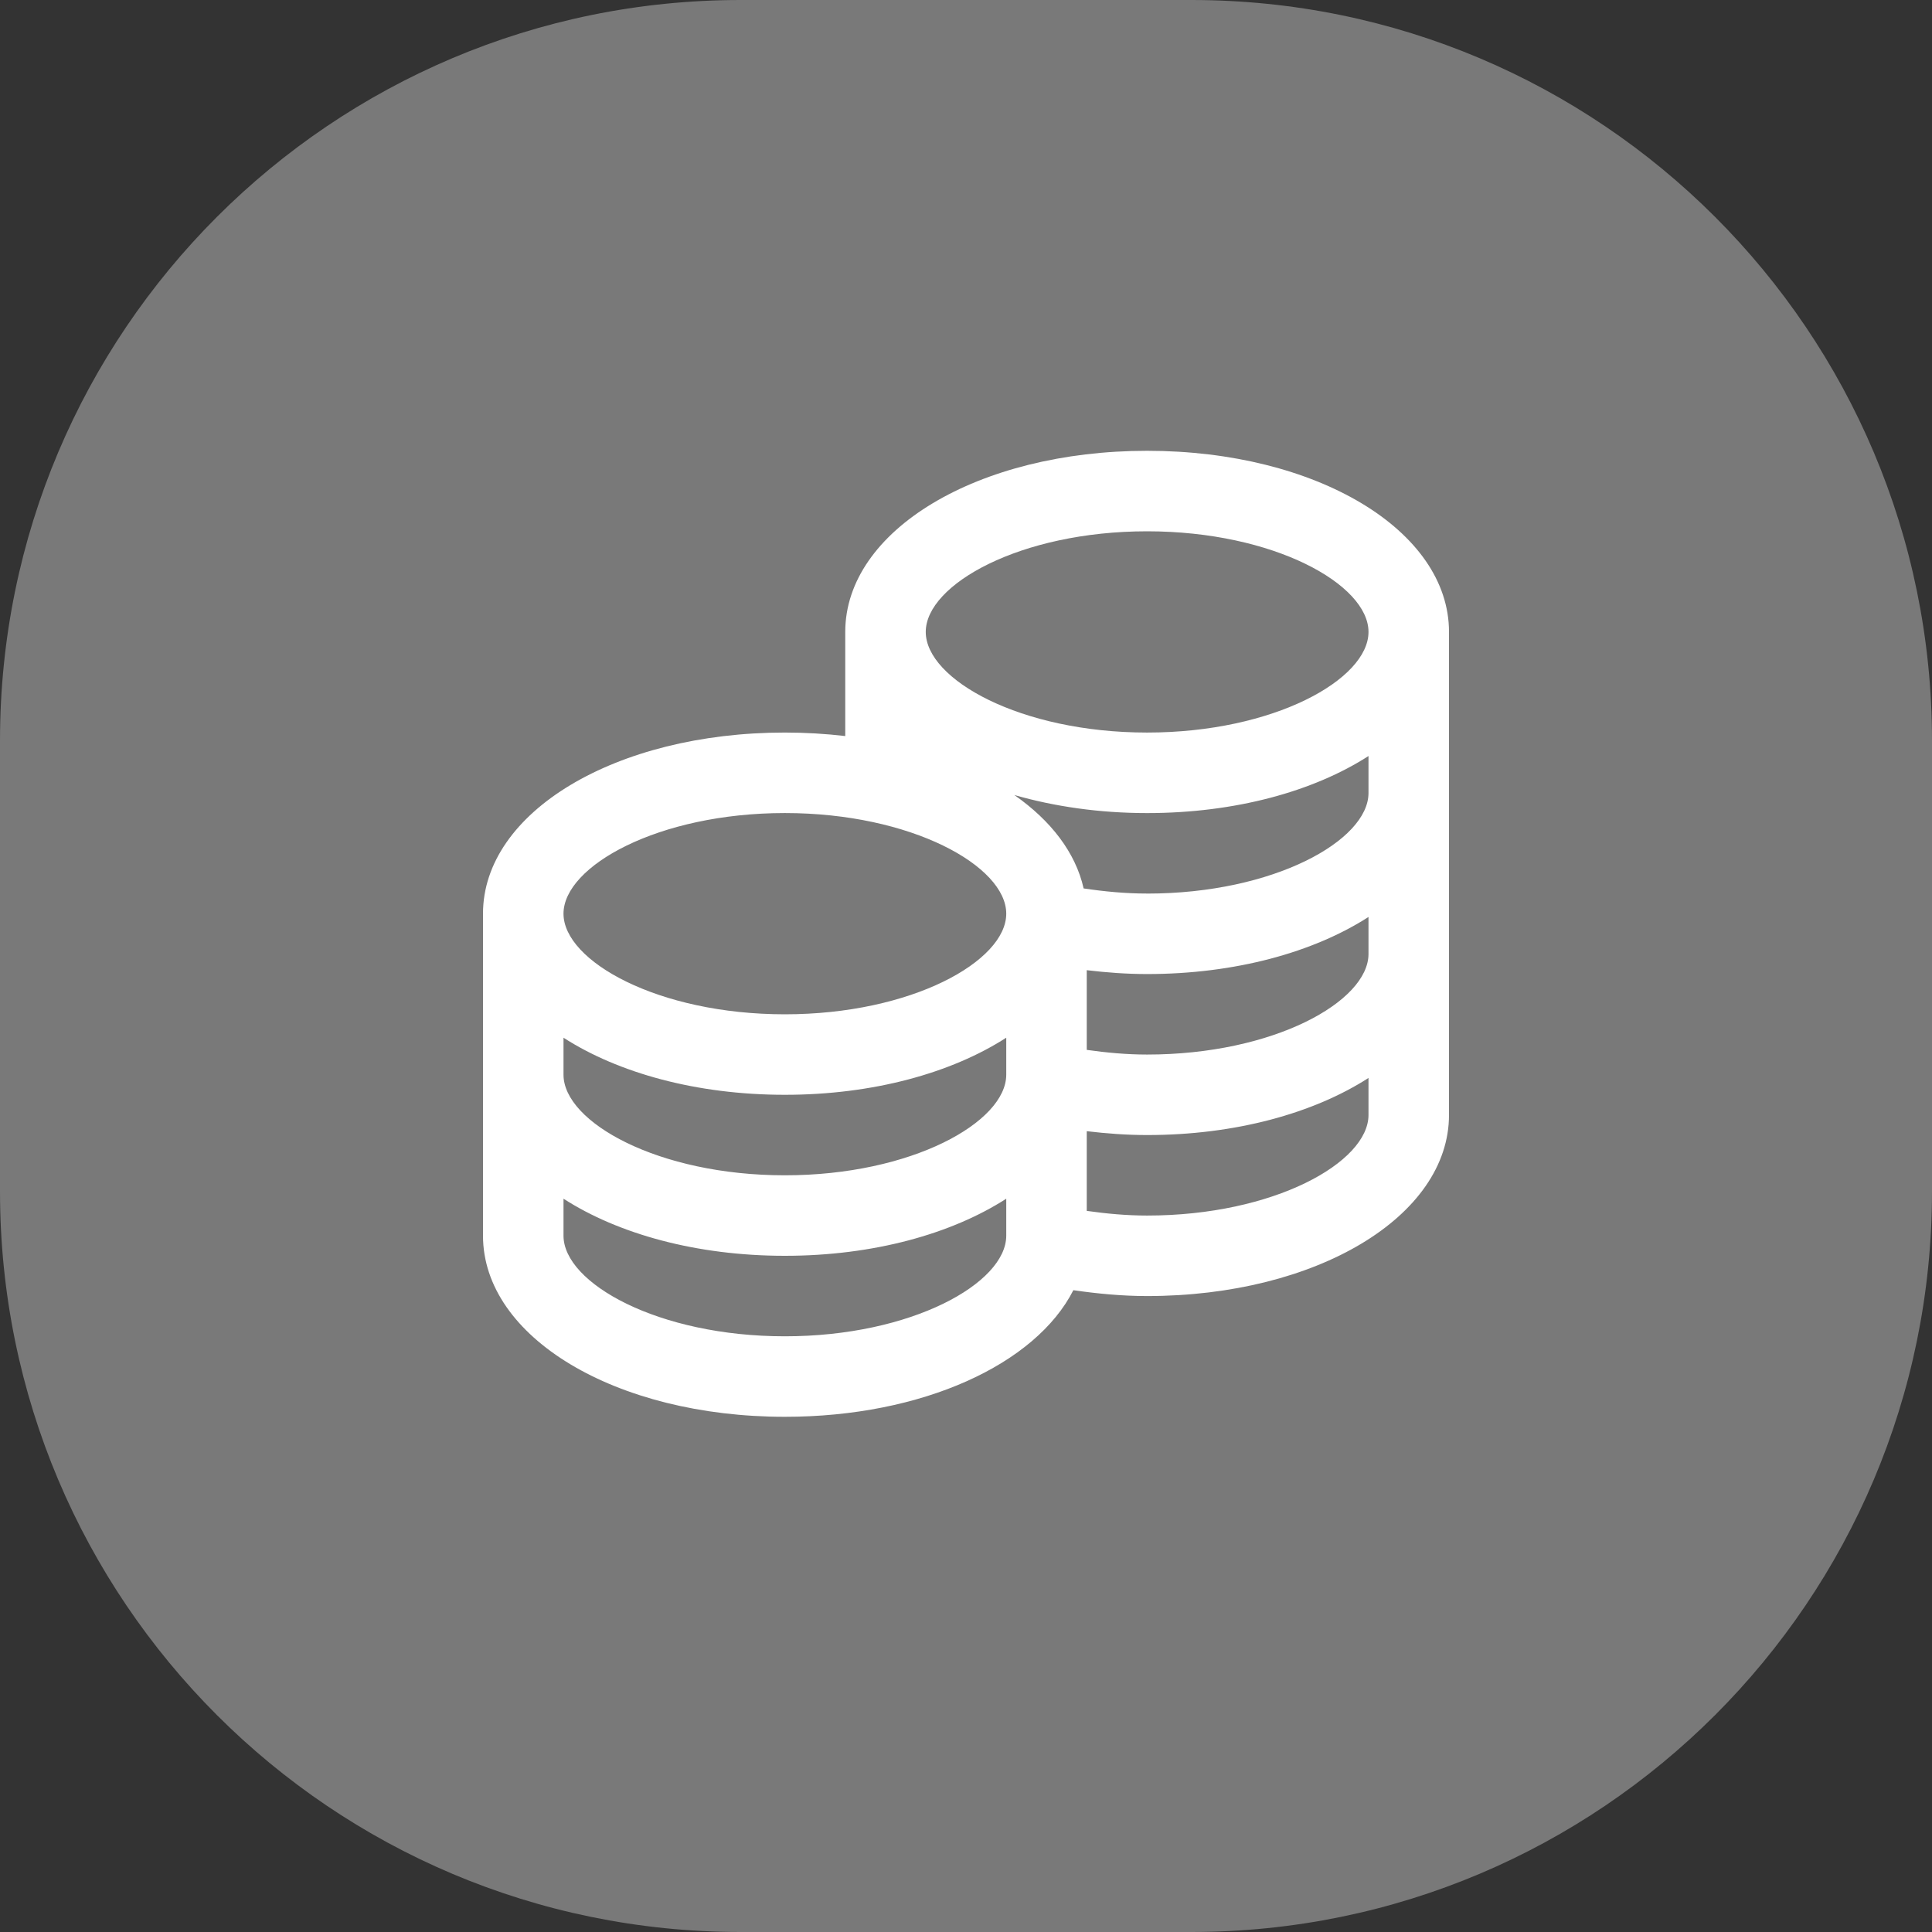 <svg width="60" height="60" viewBox="0 0 60 60" fill="none" xmlns="http://www.w3.org/2000/svg">
<rect x="0" y="0" width="60" height="60" fill="#333333" stroke="none"/>
<path d="M37 0C49.703 0 60 10.297 60 23V37C60 49.703 49.703 60 37 60H23C10.297 60 0 49.703 0 37V23C0 10.297 10.297 0 23 0H37Z" fill="white" fill-opacity="0.34"/>
<g clip-path="url(#clip0_2_2)">
<path d="M35.625 14C30.367 14 26.25 16.471 26.25 19.625V22.859C25.645 22.788 25.019 22.75 24.375 22.75C19.117 22.75 15 25.221 15 28.375V38.375C15 41.529 19.117 44 24.375 44C28.645 44 32.164 42.37 33.334 40.068C34.08 40.176 34.843 40.25 35.625 40.25C40.883 40.25 45 37.779 45 34.625V19.625C45 16.471 40.883 14 35.625 14ZM35.625 16.5C39.56 16.5 42.5 18.15 42.5 19.625C42.5 21.1 39.56 22.75 35.625 22.75C31.69 22.75 28.75 21.1 28.75 19.625C28.75 18.15 31.69 16.5 35.625 16.5ZM24.375 25.25C28.31 25.25 31.25 26.9 31.25 28.375C31.25 29.85 28.31 31.5 24.375 31.5C20.44 31.5 17.5 29.85 17.5 28.375C17.5 26.9 20.44 25.25 24.375 25.25ZM17.5 32.227C19.2 33.321 21.629 34 24.375 34C27.121 34 29.55 33.321 31.25 32.227V33.375C31.25 34.85 28.31 36.5 24.375 36.5C20.44 36.5 17.5 34.85 17.5 33.375V32.227ZM24.375 41.5C20.44 41.5 17.5 39.85 17.5 38.375V37.227C19.2 38.321 21.629 39 24.375 39C27.121 39 29.55 38.321 31.25 37.227V38.375C31.25 39.85 28.31 41.5 24.375 41.5ZM35.625 37.75C34.983 37.75 34.36 37.691 33.75 37.605V35.13C34.365 35.203 34.987 35.25 35.625 35.25C38.371 35.25 40.8 34.571 42.5 33.477V34.625C42.5 36.1 39.56 37.75 35.625 37.75ZM35.625 32.75C34.983 32.75 34.36 32.691 33.75 32.605V30.13C34.365 30.203 34.987 30.25 35.625 30.25C38.371 30.25 40.8 29.571 42.5 28.477V29.625C42.5 31.1 39.56 32.75 35.625 32.75ZM35.625 27.75C34.947 27.75 34.292 27.686 33.653 27.591C33.405 26.483 32.641 25.486 31.501 24.69C32.741 25.046 34.134 25.251 35.625 25.251C38.371 25.251 40.8 24.573 42.5 23.479V24.626C42.5 26.101 39.56 27.751 35.625 27.751V27.75Z" fill="white"/>
</g>
<defs>
<clipPath id="clip0_2_2">
<rect width="30" height="30" fill="white" transform="translate(15 14)"/>
</clipPath>
</defs>
</svg>
